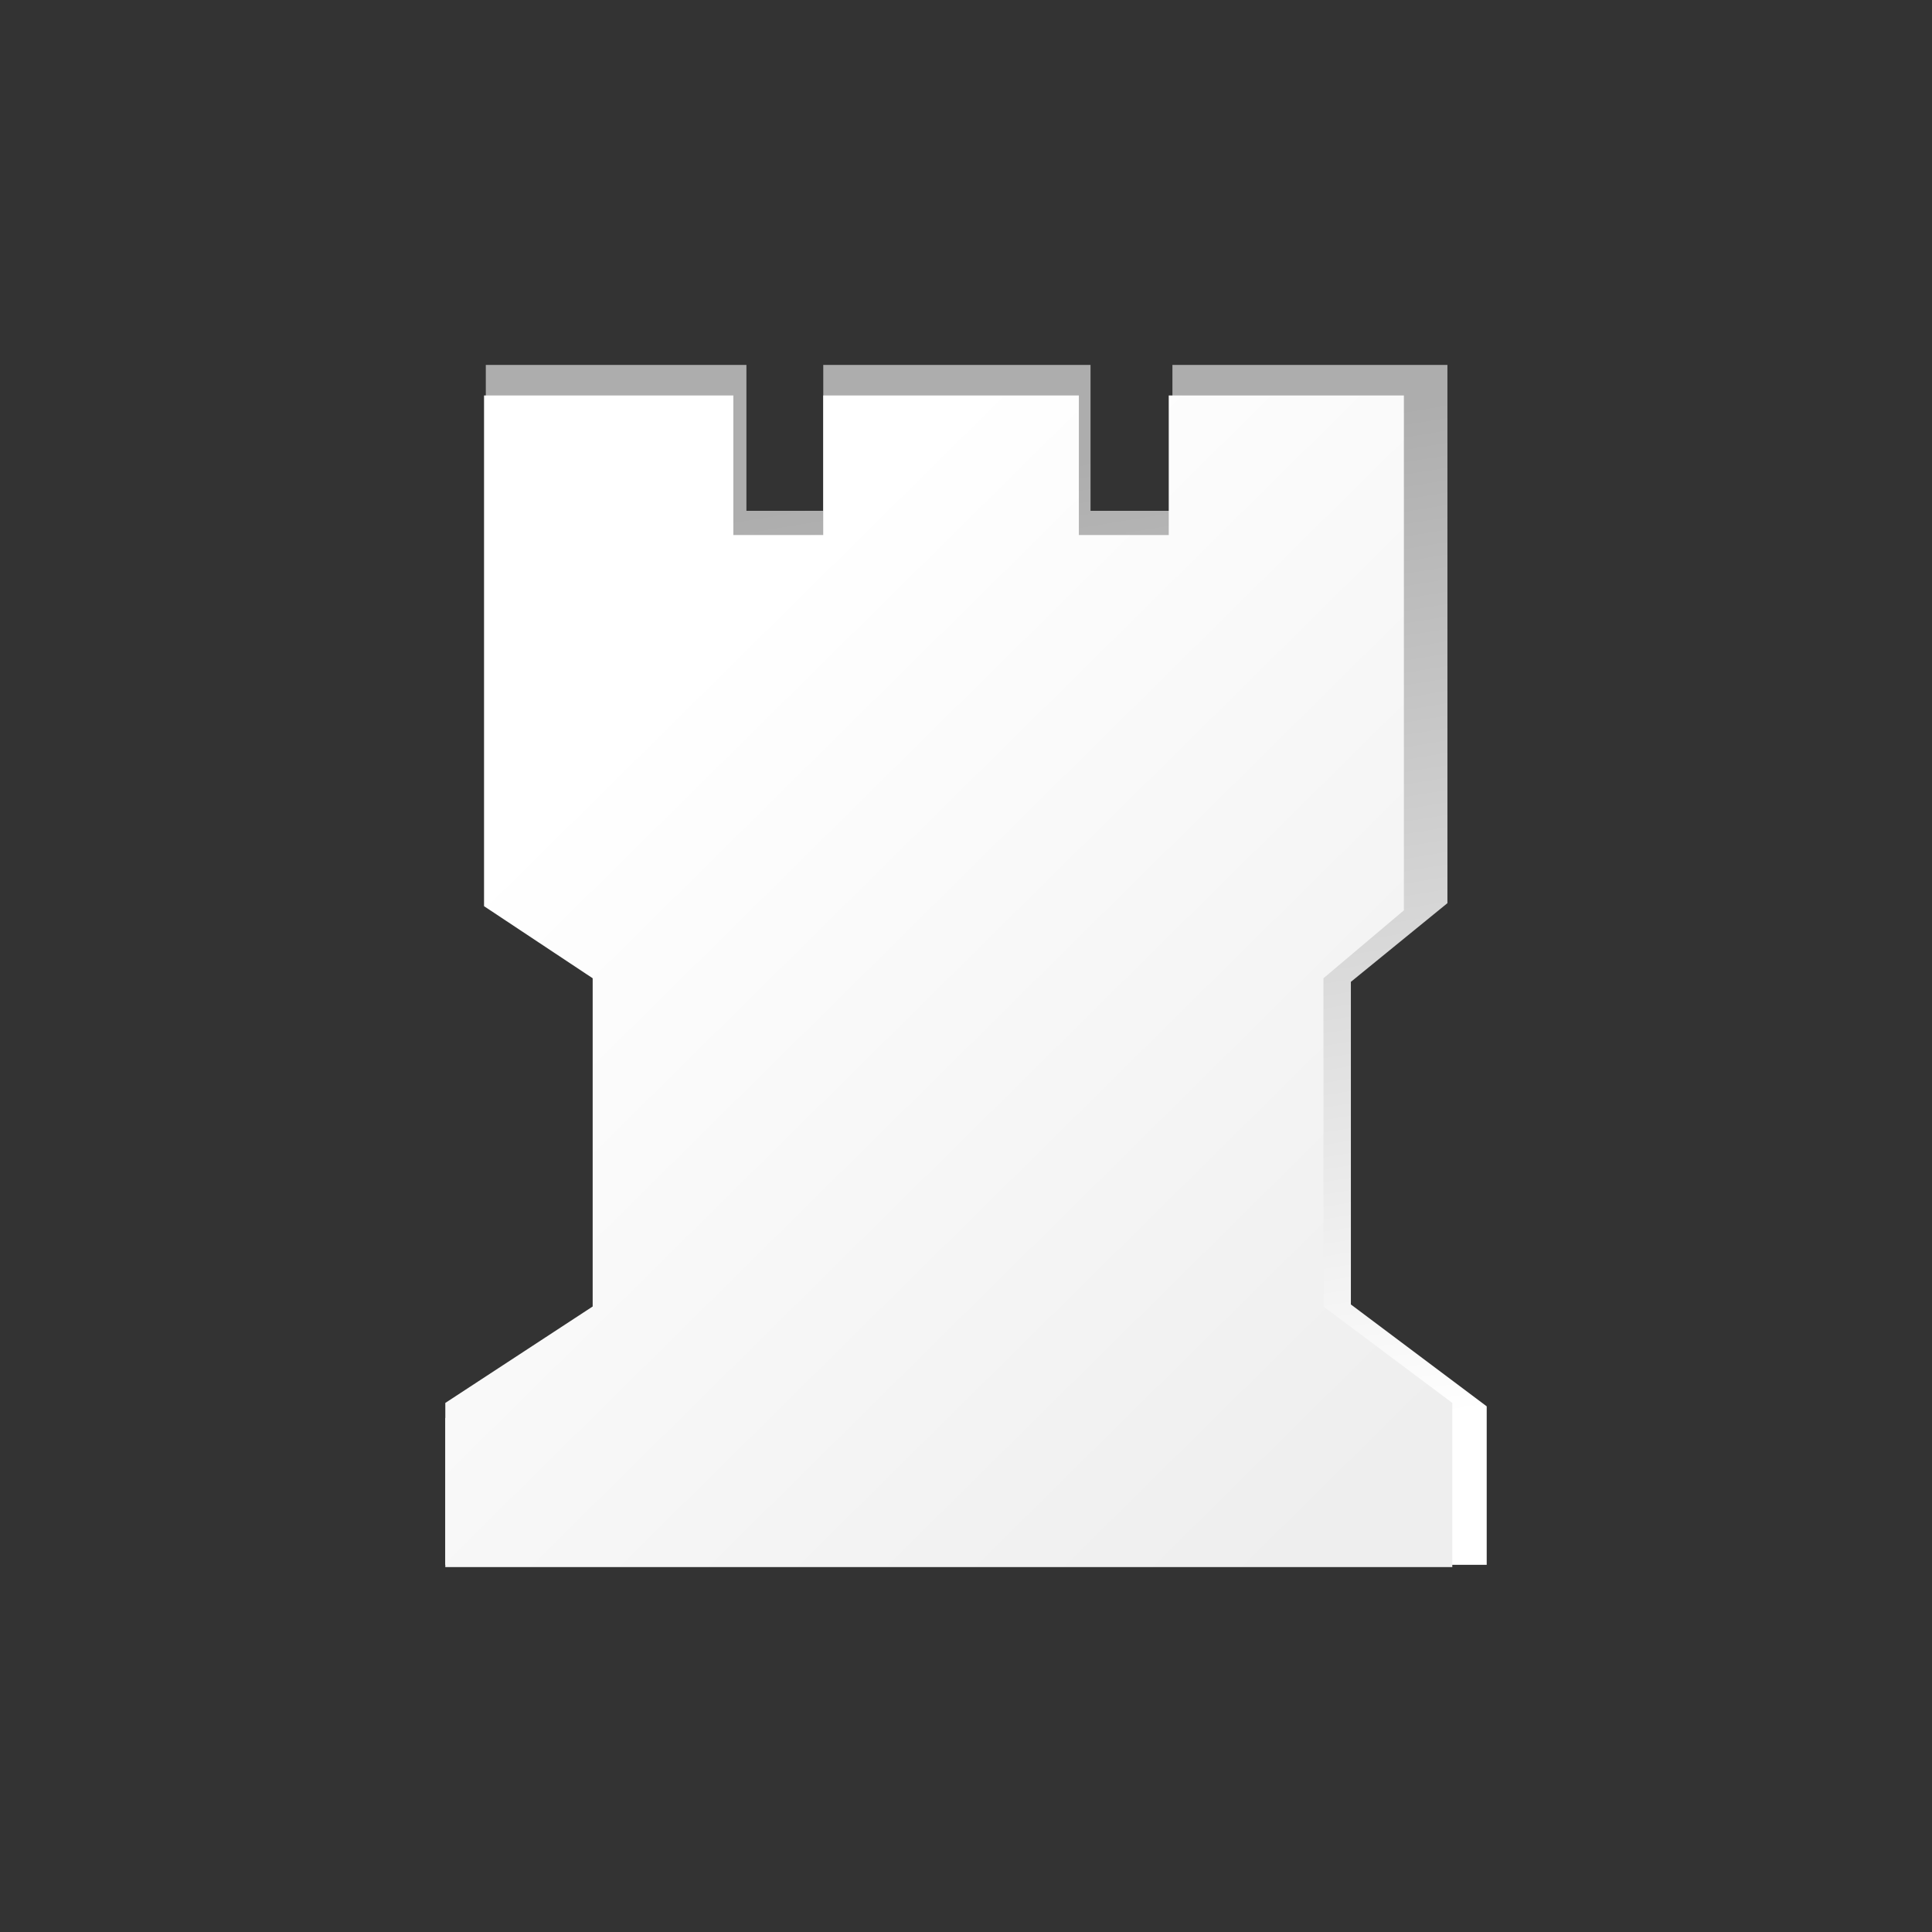 <svg width="180" height="180" viewBox="0 0 180 180" fill="none" xmlns="http://www.w3.org/2000/svg">
<rect x="0" y="0" width="180" height="180" fill="#333333" stroke="none"/>
<path d="M138.513 131.025V145.79H41.488V132.123L55.842 122.729V90.761L45.261 84.145L45.261 34H69.542V47.591H76.701V34H101.602V47.591L109.232 47.591V34H134.853V84.145L125.858 91.477V121.533L138.513 131.025Z" fill="url(#paint0_linear_454_448)"/>
<path d="M135.308 130.708V146H41.488V130.708L55.218 121.723V91.142L45.097 84.427V36.847H68.324V49.847H76.697V36.847H100.516V49.847H108.889V36.847H130.797V84.814L123.303 91.142V121.723L135.308 130.708Z" fill="url(#paint1_linear_454_448)"/>
<defs>
<linearGradient id="paint0_linear_454_448" x1="58.465" y1="49.772" x2="73.624" y2="141.988" gradientUnits="userSpaceOnUse">
<stop stop-color="#ADADAD"/>
<stop offset="1" stop-color="white"/>
</linearGradient>
<linearGradient id="paint1_linear_454_448" x1="130.727" y1="135.225" x2="61.144" y2="64.812" gradientUnits="userSpaceOnUse">
<stop stop-color="#EEEEEE"/>
<stop offset="1" stop-color="white"/>
</linearGradient>
</defs>
</svg>

